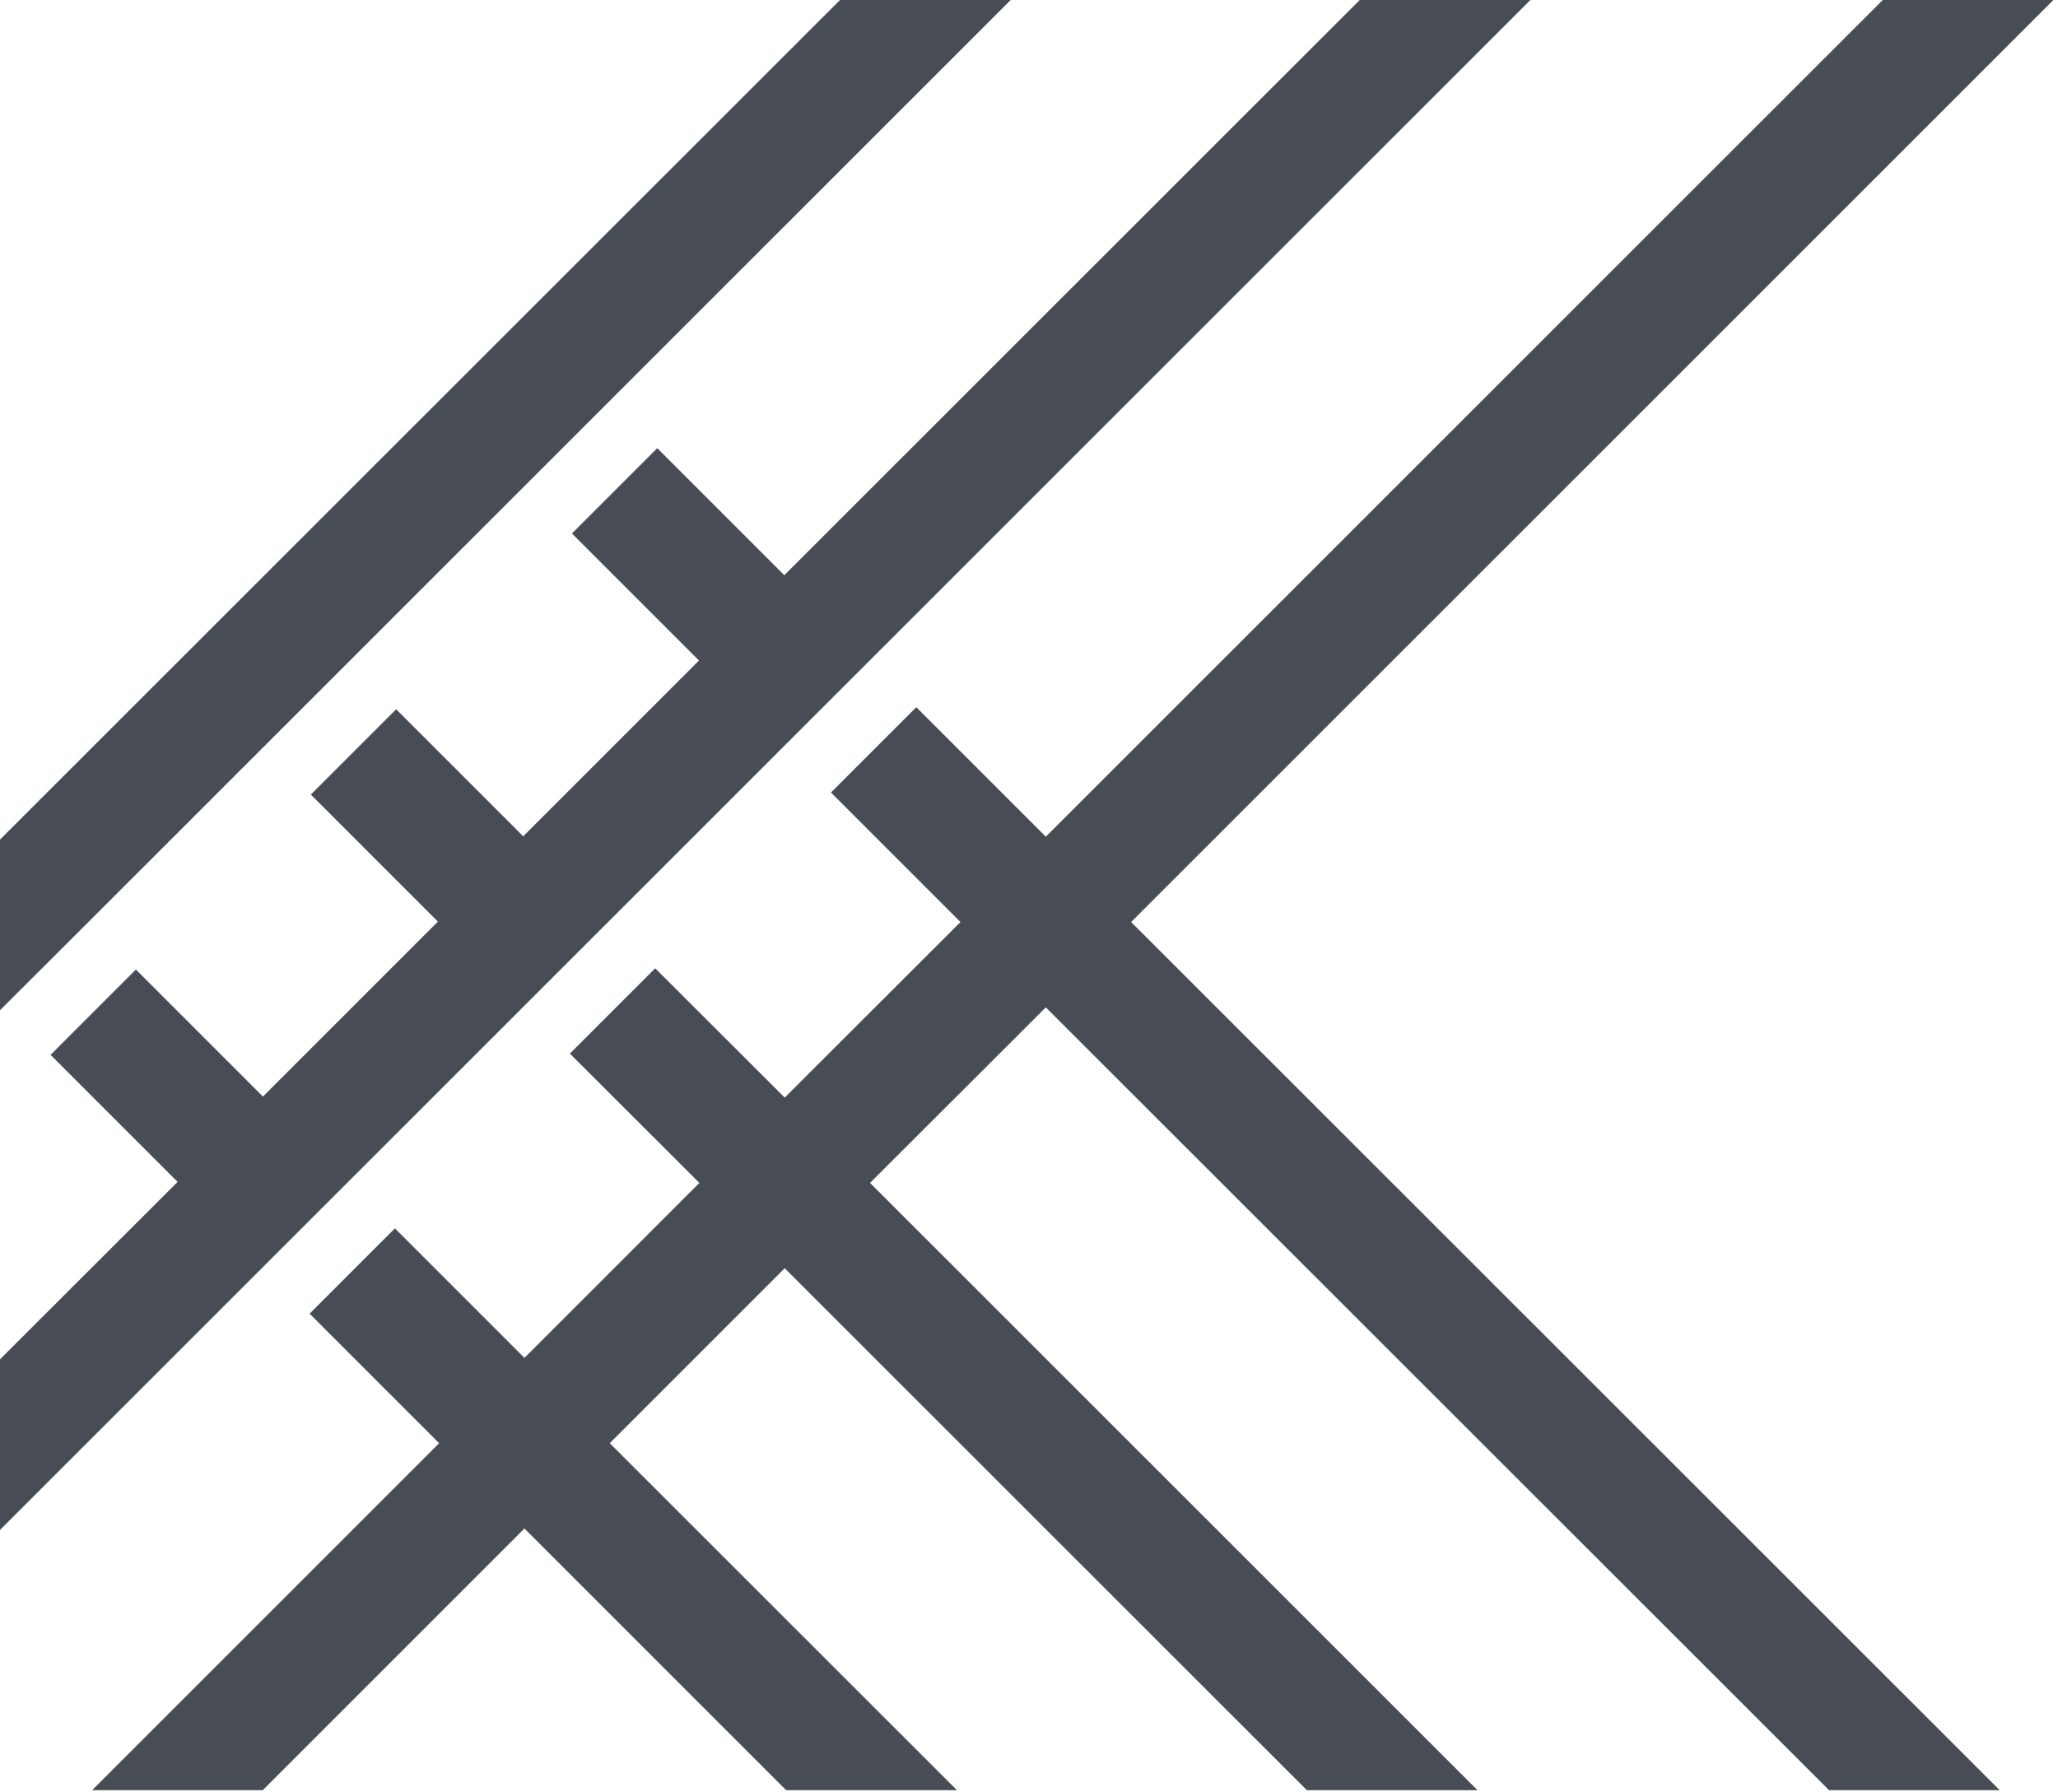 <svg xmlns="http://www.w3.org/2000/svg" width="186" height="162" viewBox="0 0 186 162" fill="none"><path d="M91.342 0H75.92L0 75.886V91.309L7.99 83.338L91.342 0Z" fill="#484C54"></path><path d="M122.891 0L70.885 51.991L59.402 40.508L51.691 48.219L63.174 59.702L47.287 75.589L35.805 64.106L28.094 71.817L39.576 83.3L23.764 99.113L12.282 87.63L4.571 95.341L16.053 106.825L0 122.86V138.283L138.313 0H122.891Z" fill="#484C54"></path><path d="M70.922 114.629L118.116 161.807H133.538L78.633 106.917L94.519 91.049L165.311 161.807H180.733L102.23 83.338L185.582 0H170.16L94.519 75.626L82.813 63.92L75.103 71.631L86.808 83.338L70.922 99.206L59.216 87.519L51.505 95.23L63.211 106.917L47.399 122.73L35.693 111.024L27.982 118.735L39.688 130.442L8.324 161.807H23.746L47.399 138.153L71.052 161.807H86.492L55.11 130.442L70.922 114.629Z" fill="#484C54"></path></svg>